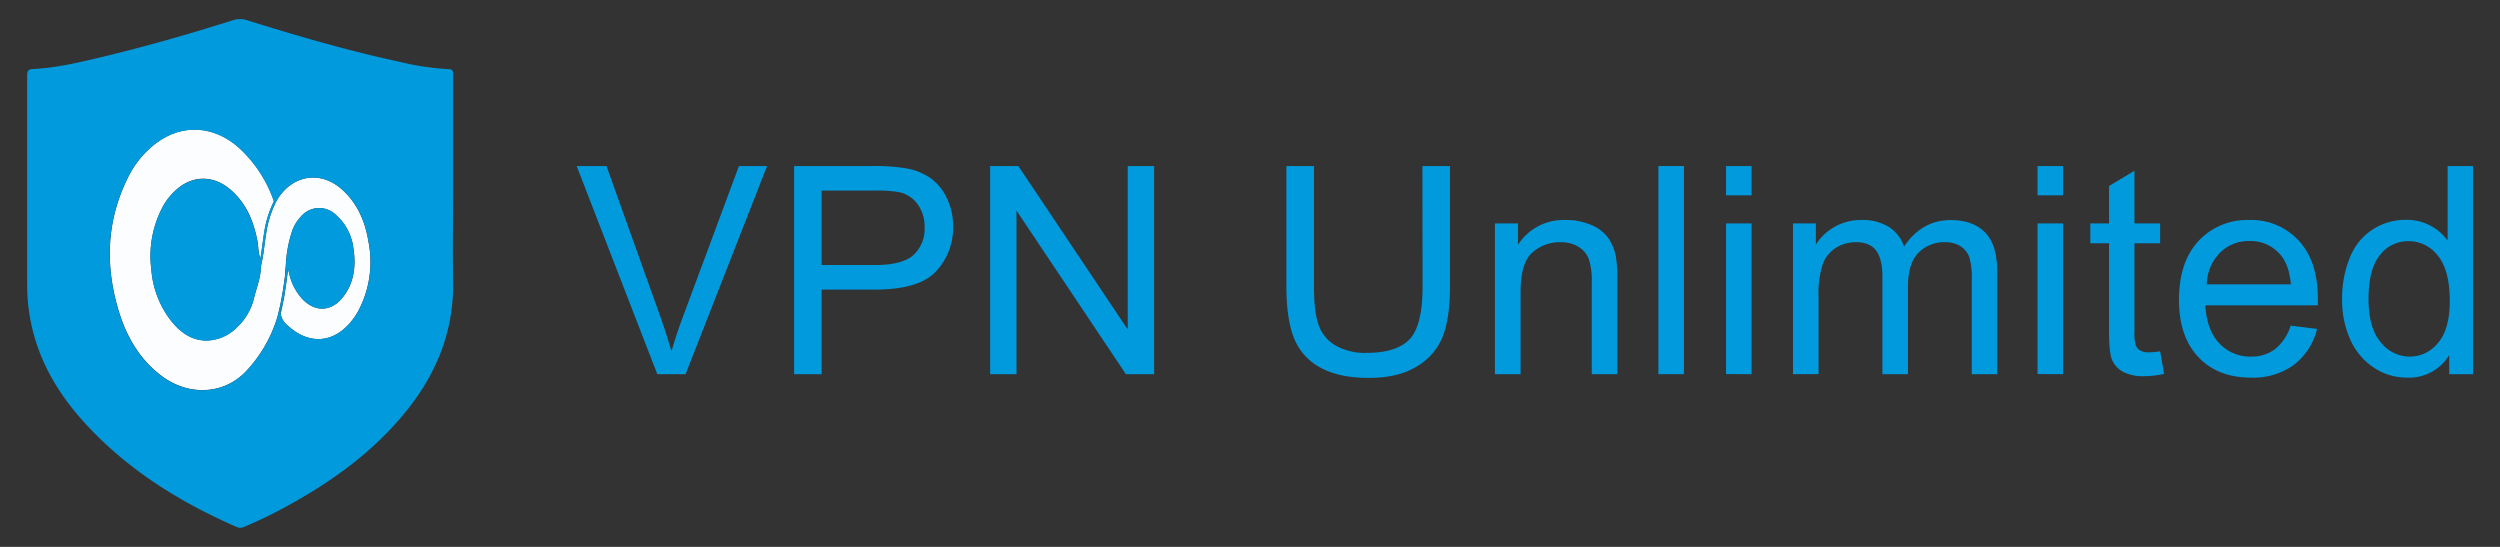 <svg id="Capa_1" data-name="Capa 1" xmlns="http://www.w3.org/2000/svg" viewBox="0 0 640 140"><rect x="0" y="0" width="640" height="140" fill="#333333" stroke="none"/><path d="M72.9,75.09c-.14.8-.27,1.54-.41,2.24A16.68,16.68,0,0,0,72.9,75.09Z" style="fill:#019add"/><path d="M87.6,48.55c-5.3-4.81-12.32-3.89-16.31,2.06-.17.25-.31.54-.49.79a27,27,0,0,0-2.44,7.05c-.27,1.57-.47,3-.67,4.48a50.48,50.48,0,0,1-.9,5.34c0,2.79-1.13,5.43-1.78,8.12a14.89,14.89,0,0,1-4.35,7.39,11.16,11.16,0,0,1-7.91,3.39c-3.6-.07-6.28-1.91-8.51-4.51A24.31,24.31,0,0,1,38.74,69,26.8,26.8,0,0,1,41.4,53.45a15.85,15.85,0,0,1,4.7-5.67c4.1-3,9-2.66,13,.84s5.83,8,6.8,13c.25,1.28.2,2.64.56,3.88.07.27.14.54.19.8.19-1.07.34-2.23.51-3.49.2-1.43.4-2.92.68-4.49a27.11,27.11,0,0,1,2.29-6.8,32.92,32.92,0,0,0-9.17-13.91c-6.54-5.63-14.64-5.92-21.3-.73a24.55,24.55,0,0,0-6.9,8.57c-5.54,11.12-5.87,22.64-2.3,34.35,2,6.42,5.25,12.08,10.69,16.26,7.09,5.46,16.29,5,22-1.19A35,35,0,0,0,71,81.17c.38-1.43.87-3.53,1.31-6.18.27-1.58.48-3.14.66-4.55,0-.79.1-1.59.18-2.38A32.62,32.62,0,0,1,74.83,59a10.66,10.66,0,0,1,2.3-3.65,6.08,6.08,0,0,1,8.69-.5,13.5,13.5,0,0,1,4.66,8.7c.71,4.57.2,9-2.85,12.72-2.87,3.51-6.91,3.64-10.09.41a14.08,14.08,0,0,1-3.49-6.61c-.1-.36-.18-.72-.29-1.22-.21,1.78-.49,4-.86,6.24h0a16.68,16.68,0,0,1-.41,2.24c-.21,1.07-.42,2-.62,2.83a4.45,4.45,0,0,0,1.73,3.11C79,88.34,85.43,87.94,90,82.17a17.56,17.56,0,0,0,1.71-2.56,26.78,26.78,0,0,0,2.62-17.68C93.5,56.79,91.55,52.13,87.6,48.55Z" style="fill:#fcfdfe"/><path d="M72.14,78.53a4.38,4.38,0,0,0-.27,1.63c.2-.81.41-1.76.62-2.83C72.39,77.73,72.27,78.13,72.14,78.53Z" style="fill:#019add"/><path d="M116,72.17c-.15-8.09,0-16.19,0-24.29,0-9.59,0-19.19,0-28.78,0-1-.16-1.38-1.27-1.41a67.39,67.39,0,0,1-12.31-1.84C89.12,13,76.14,9.2,63.21,5.17a5.51,5.51,0,0,0-3.52,0c-10.95,3.44-22,6.64-33.14,9.31-5.95,1.43-11.91,2.87-18,3.18-1.26.06-1.6.38-1.6,1.66,0,17.83,0,35.66,0,53.5a48.18,48.18,0,0,0,.65,8C9.3,91.08,14.15,99.81,21,107.5c11,12.33,24.59,20.85,39.57,27.4a2.22,2.22,0,0,0,1.87,0A110.31,110.31,0,0,0,72.66,130c12.21-6.58,23.34-14.53,32-25.59C112,95,116.19,84.37,116,72.17ZM91.74,79.61A17.56,17.56,0,0,1,90,82.17c-4.6,5.77-11,6.17-16.43,1.1a4.45,4.45,0,0,1-1.73-3.11,4.38,4.38,0,0,1,.27-1.63c.13-.4.25-.8.35-1.2.14-.7.27-1.44.41-2.24h0c.37-2.25.65-4.46.86-6.24.11.5.19.86.29,1.22a14.08,14.08,0,0,0,3.49,6.61c3.18,3.23,7.22,3.1,10.09-.41,3.05-3.75,3.56-8.15,2.85-12.72a13.5,13.5,0,0,0-4.66-8.7,6.08,6.08,0,0,0-8.69.5A10.66,10.66,0,0,0,74.83,59a32.62,32.62,0,0,0-1.65,9.07c-.08.79-.13,1.59-.18,2.38-.18,1.41-.39,3-.66,4.55-.44,2.65-.93,4.75-1.31,6.18a35,35,0,0,1-7.92,13.74c-5.7,6.17-14.9,6.65-22,1.19-5.44-4.18-8.73-9.84-10.69-16.26-3.57-11.71-3.24-23.23,2.3-34.35a24.55,24.55,0,0,1,6.9-8.57c6.66-5.19,14.76-4.9,21.3.73A32.92,32.92,0,0,1,70.1,51.56a27.11,27.11,0,0,0-2.29,6.8c-.28,1.57-.48,3.06-.68,4.49-.17,1.26-.32,2.42-.51,3.49-.05-.26-.12-.53-.19-.8-.36-1.24-.31-2.6-.56-3.88-1-5-2.89-9.56-6.8-13s-8.87-3.83-13-.84a15.85,15.85,0,0,0-4.7,5.67A26.8,26.8,0,0,0,38.74,69a24.31,24.31,0,0,0,5.5,13.7c2.23,2.6,4.91,4.44,8.51,4.51a11.16,11.16,0,0,0,7.91-3.39A14.89,14.89,0,0,0,65,76.39c.65-2.69,1.76-5.33,1.78-8.12a50.48,50.48,0,0,0,.9-5.34c.2-1.43.4-2.91.67-4.48A27,27,0,0,1,70.8,51.4c.18-.25.32-.54.49-.79,4-6,11-6.87,16.31-2.06,4,3.58,5.9,8.24,6.76,13.38A26.78,26.78,0,0,1,91.74,79.61Z" style="fill:#019add"/><path d="M168.27,95.79,147.63,42.51h7.63l13.85,38.71c1.11,3.1,2,6,2.8,8.72.82-2.91,1.78-5.81,2.87-8.72l14.39-38.71h7.2L175.51,95.79Z" style="fill:#019add"/><path d="M203.29,95.79V42.51h20.1a48.5,48.5,0,0,1,8.11.51,15.88,15.88,0,0,1,6.58,2.49,13,13,0,0,1,4.27,5.14A16.29,16.29,0,0,1,244,57.92a16.33,16.33,0,0,1-4.33,11.5q-4.32,4.71-15.63,4.71H210.34V95.79Zm7.05-27.95h13.78q6.84,0,9.71-2.54a9.09,9.09,0,0,0,2.87-7.16A9.7,9.7,0,0,0,235,52.41a7.89,7.89,0,0,0-4.46-3.14A29.77,29.77,0,0,0,224,48.8H210.34Z" style="fill:#019add"/><path d="M253.47,95.79V42.51h7.23l28,41.83V42.51h6.76V95.79h-7.23l-28-41.87V95.79Z" style="fill:#019add"/><path d="M364.14,42.51h7.06V73.29q0,8-1.82,12.76a15.55,15.55,0,0,1-6.56,7.69q-4.76,3-12.45,3-7.49,0-12.25-2.58a14.72,14.72,0,0,1-6.8-7.47q-2-4.89-2-13.36V42.51h7.06V73.26q0,6.94,1.29,10.23a9.83,9.83,0,0,0,4.43,5.07,15.37,15.37,0,0,0,7.69,1.78q7.78,0,11.09-3.52t3.3-13.56Z" style="fill:#019add"/><path d="M382.7,95.79V57.19h5.89v5.49a13.87,13.87,0,0,1,12.28-6.36,16.23,16.23,0,0,1,6.42,1.25,10.19,10.19,0,0,1,4.38,3.29,12.66,12.66,0,0,1,2,4.84,37.49,37.49,0,0,1,.37,6.36V95.79h-6.55V72.31a17.64,17.64,0,0,0-.76-6,6.29,6.29,0,0,0-2.71-3.16A8.58,8.58,0,0,0,399.49,62a10.61,10.61,0,0,0-7.22,2.65q-3,2.65-3,10.07V95.79Z" style="fill:#019add"/><path d="M424.55,95.79V42.51h6.54V95.79Z" style="fill:#019add"/><path d="M441.87,50V42.51h6.54V50Zm0,45.76V57.19h6.54v38.6Z" style="fill:#019add"/><path d="M459,95.79V57.19h5.86v5.42a13.73,13.73,0,0,1,4.83-4.56,13.59,13.59,0,0,1,6.87-1.73,12.66,12.66,0,0,1,7,1.78,9.61,9.61,0,0,1,3.88,5q4.57-6.76,11.92-6.76,5.75,0,8.83,3.18t3.09,9.8V95.79h-6.51V71.48a18.15,18.15,0,0,0-.63-5.66A5.56,5.56,0,0,0,501.82,63a7.24,7.24,0,0,0-3.93-1,9.13,9.13,0,0,0-6.76,2.71q-2.69,2.7-2.69,8.67V95.79H481.9V70.71c0-2.9-.53-5.09-1.6-6.54S477.49,62,475.07,62A9.48,9.48,0,0,0,470,63.44a8.25,8.25,0,0,0-3.4,4.26,24,24,0,0,0-1.05,8.07v20Z" style="fill:#019add"/><path d="M521.61,50V42.51h6.54V50Zm0,45.76V57.19h6.54v38.6Z" style="fill:#019add"/><path d="M553,89.94l1,5.78a24.17,24.17,0,0,1-5,.58,11.21,11.21,0,0,1-5.52-1.12,6.33,6.33,0,0,1-2.77-3q-.8-1.83-.8-7.72V62.28h-4.79V57.19h4.79V47.63l6.51-3.92V57.19H553v5.09h-6.58V84.85a11.34,11.34,0,0,0,.35,3.6,2.65,2.65,0,0,0,1.12,1.27,4.31,4.31,0,0,0,2.24.48A21.36,21.36,0,0,0,553,89.94Z" style="fill:#019add"/><path d="M586.41,83.36l6.76.84a16.57,16.57,0,0,1-5.92,9.2,17.84,17.84,0,0,1-11,3.27q-8.48,0-13.44-5.22t-5-14.63q0-9.73,5-15.12a17,17,0,0,1,13-5.38,16.52,16.52,0,0,1,12.65,5.27q4.9,5.26,4.91,14.83c0,.39,0,1,0,1.75H564.56q.38,6.36,3.6,9.74a10.73,10.73,0,0,0,8.07,3.38,10,10,0,0,0,6.15-1.89A12.54,12.54,0,0,0,586.41,83.36ZM564.93,72.79h21.55Q586,67.92,584,65.48a10,10,0,0,0-8.11-3.78,10.34,10.34,0,0,0-7.57,3A11.94,11.94,0,0,0,564.93,72.79Z" style="fill:#019add"/><path d="M627,95.79V90.92a12,12,0,0,1-10.8,5.75,15.11,15.11,0,0,1-8.49-2.55,16.62,16.62,0,0,1-6-7.1,24.54,24.54,0,0,1-2.13-10.49A27.38,27.38,0,0,1,601.55,66a15.13,15.13,0,0,1,5.78-7.21,15.44,15.44,0,0,1,8.61-2.51,12.83,12.83,0,0,1,10.65,5.31V42.51h6.51V95.79ZM606.34,76.53q0,7.41,3.13,11.09a9.44,9.44,0,0,0,7.38,3.67,9.26,9.26,0,0,0,7.29-3.51q3-3.51,3-10.7,0-7.93-3.06-11.64a9.37,9.37,0,0,0-7.52-3.7,9,9,0,0,0-7.29,3.56Q606.35,68.86,606.34,76.53Z" style="fill:#019add"/></svg>